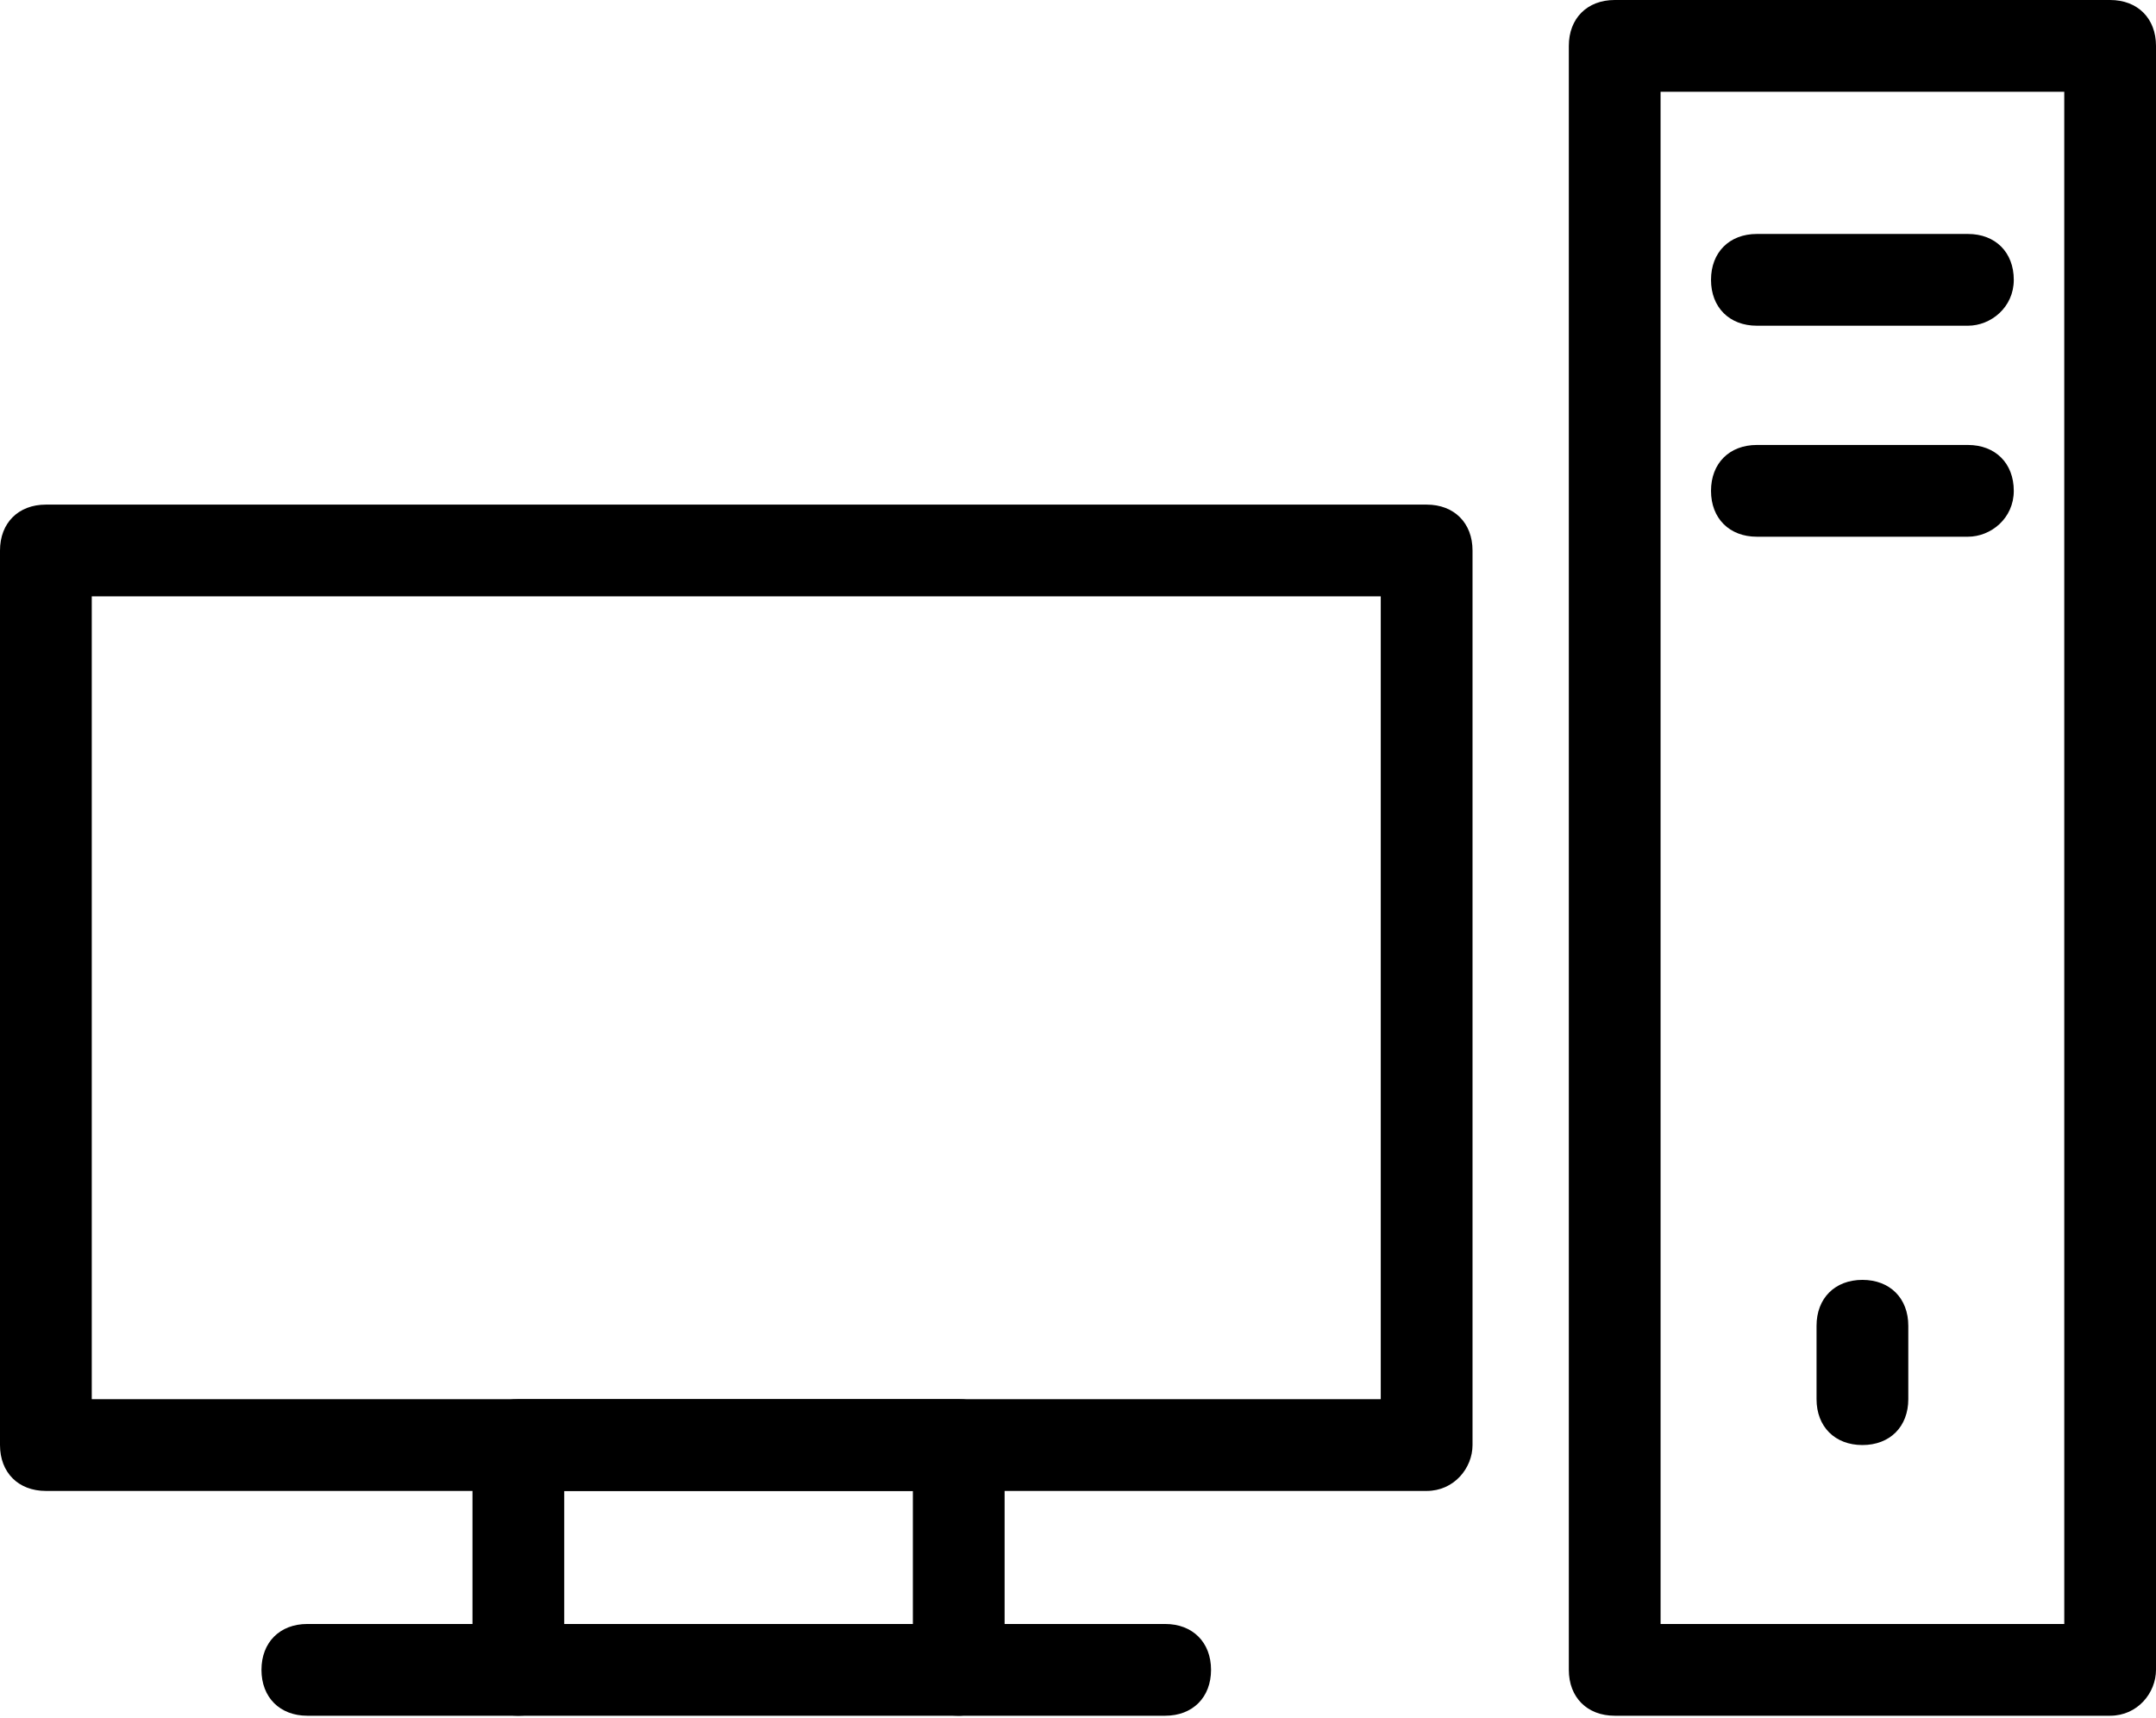 <?xml version="1.0" encoding="UTF-8"?> <svg xmlns="http://www.w3.org/2000/svg" width="600" height="478" viewBox="0 0 600 478" fill="none"><path d="M397.026 414.893H12.767C5.108 414.893 0 409.785 0 402.126V153.19C0 145.53 5.108 140.422 12.767 140.422H397.026C404.686 140.422 409.794 145.53 409.794 153.19V402.126C409.789 408.512 404.686 414.893 397.026 414.893ZM25.537 389.363H384.256V165.955H25.537V389.363Z" fill="black"></path><path d="M266.813 477.448C259.154 477.448 254.046 472.34 254.046 464.68V414.893H157.023V464.68C157.023 472.34 151.915 477.448 144.256 477.448C136.596 477.448 131.488 472.34 131.488 464.68V402.126C131.488 394.466 136.596 389.358 144.256 389.358H266.809C274.468 389.358 279.576 394.466 279.576 402.126V464.68C279.576 471.062 273.195 477.448 266.813 477.448Z" fill="black"></path><path d="M324.258 477.45H85.531C77.871 477.45 72.764 472.342 72.764 464.682C72.764 457.023 77.871 451.915 85.531 451.915H324.258C331.918 451.915 337.025 457.023 337.025 464.682C337.021 472.342 331.918 477.45 324.258 477.45Z" fill="black"></path><path d="M587.233 477.449H449.361C441.702 477.449 436.594 472.341 436.594 464.682V12.767C436.594 5.108 441.702 0 449.361 0H587.233C594.893 0 600.001 5.108 600.001 12.767V464.682C600.001 471.063 594.893 477.449 587.233 477.449ZM462.131 451.914H574.475L574.47 25.539H462.126L462.131 451.914Z" fill="black"></path><path d="M518.299 402.122C510.639 402.122 505.531 397.014 505.531 389.355V368.928C505.531 361.268 510.639 356.16 518.299 356.16C525.958 356.16 531.066 361.268 531.066 368.928V389.355C531.066 397.018 525.958 402.122 518.299 402.122Z" fill="black"></path><path d="M547.654 90.641H488.93C481.27 90.641 476.162 85.533 476.162 77.874C476.162 70.214 481.27 65.106 488.93 65.106H547.654C555.314 65.106 560.422 70.214 560.422 77.874C560.422 85.533 554.04 90.641 547.654 90.641Z" fill="black"></path><path d="M547.654 149.357H488.93C481.27 149.357 476.162 144.249 476.162 136.59C476.162 128.93 481.27 123.823 488.93 123.823H547.654C555.314 123.823 560.422 128.93 560.422 136.59C560.422 144.254 554.04 149.357 547.654 149.357Z" fill="black"></path></svg> 